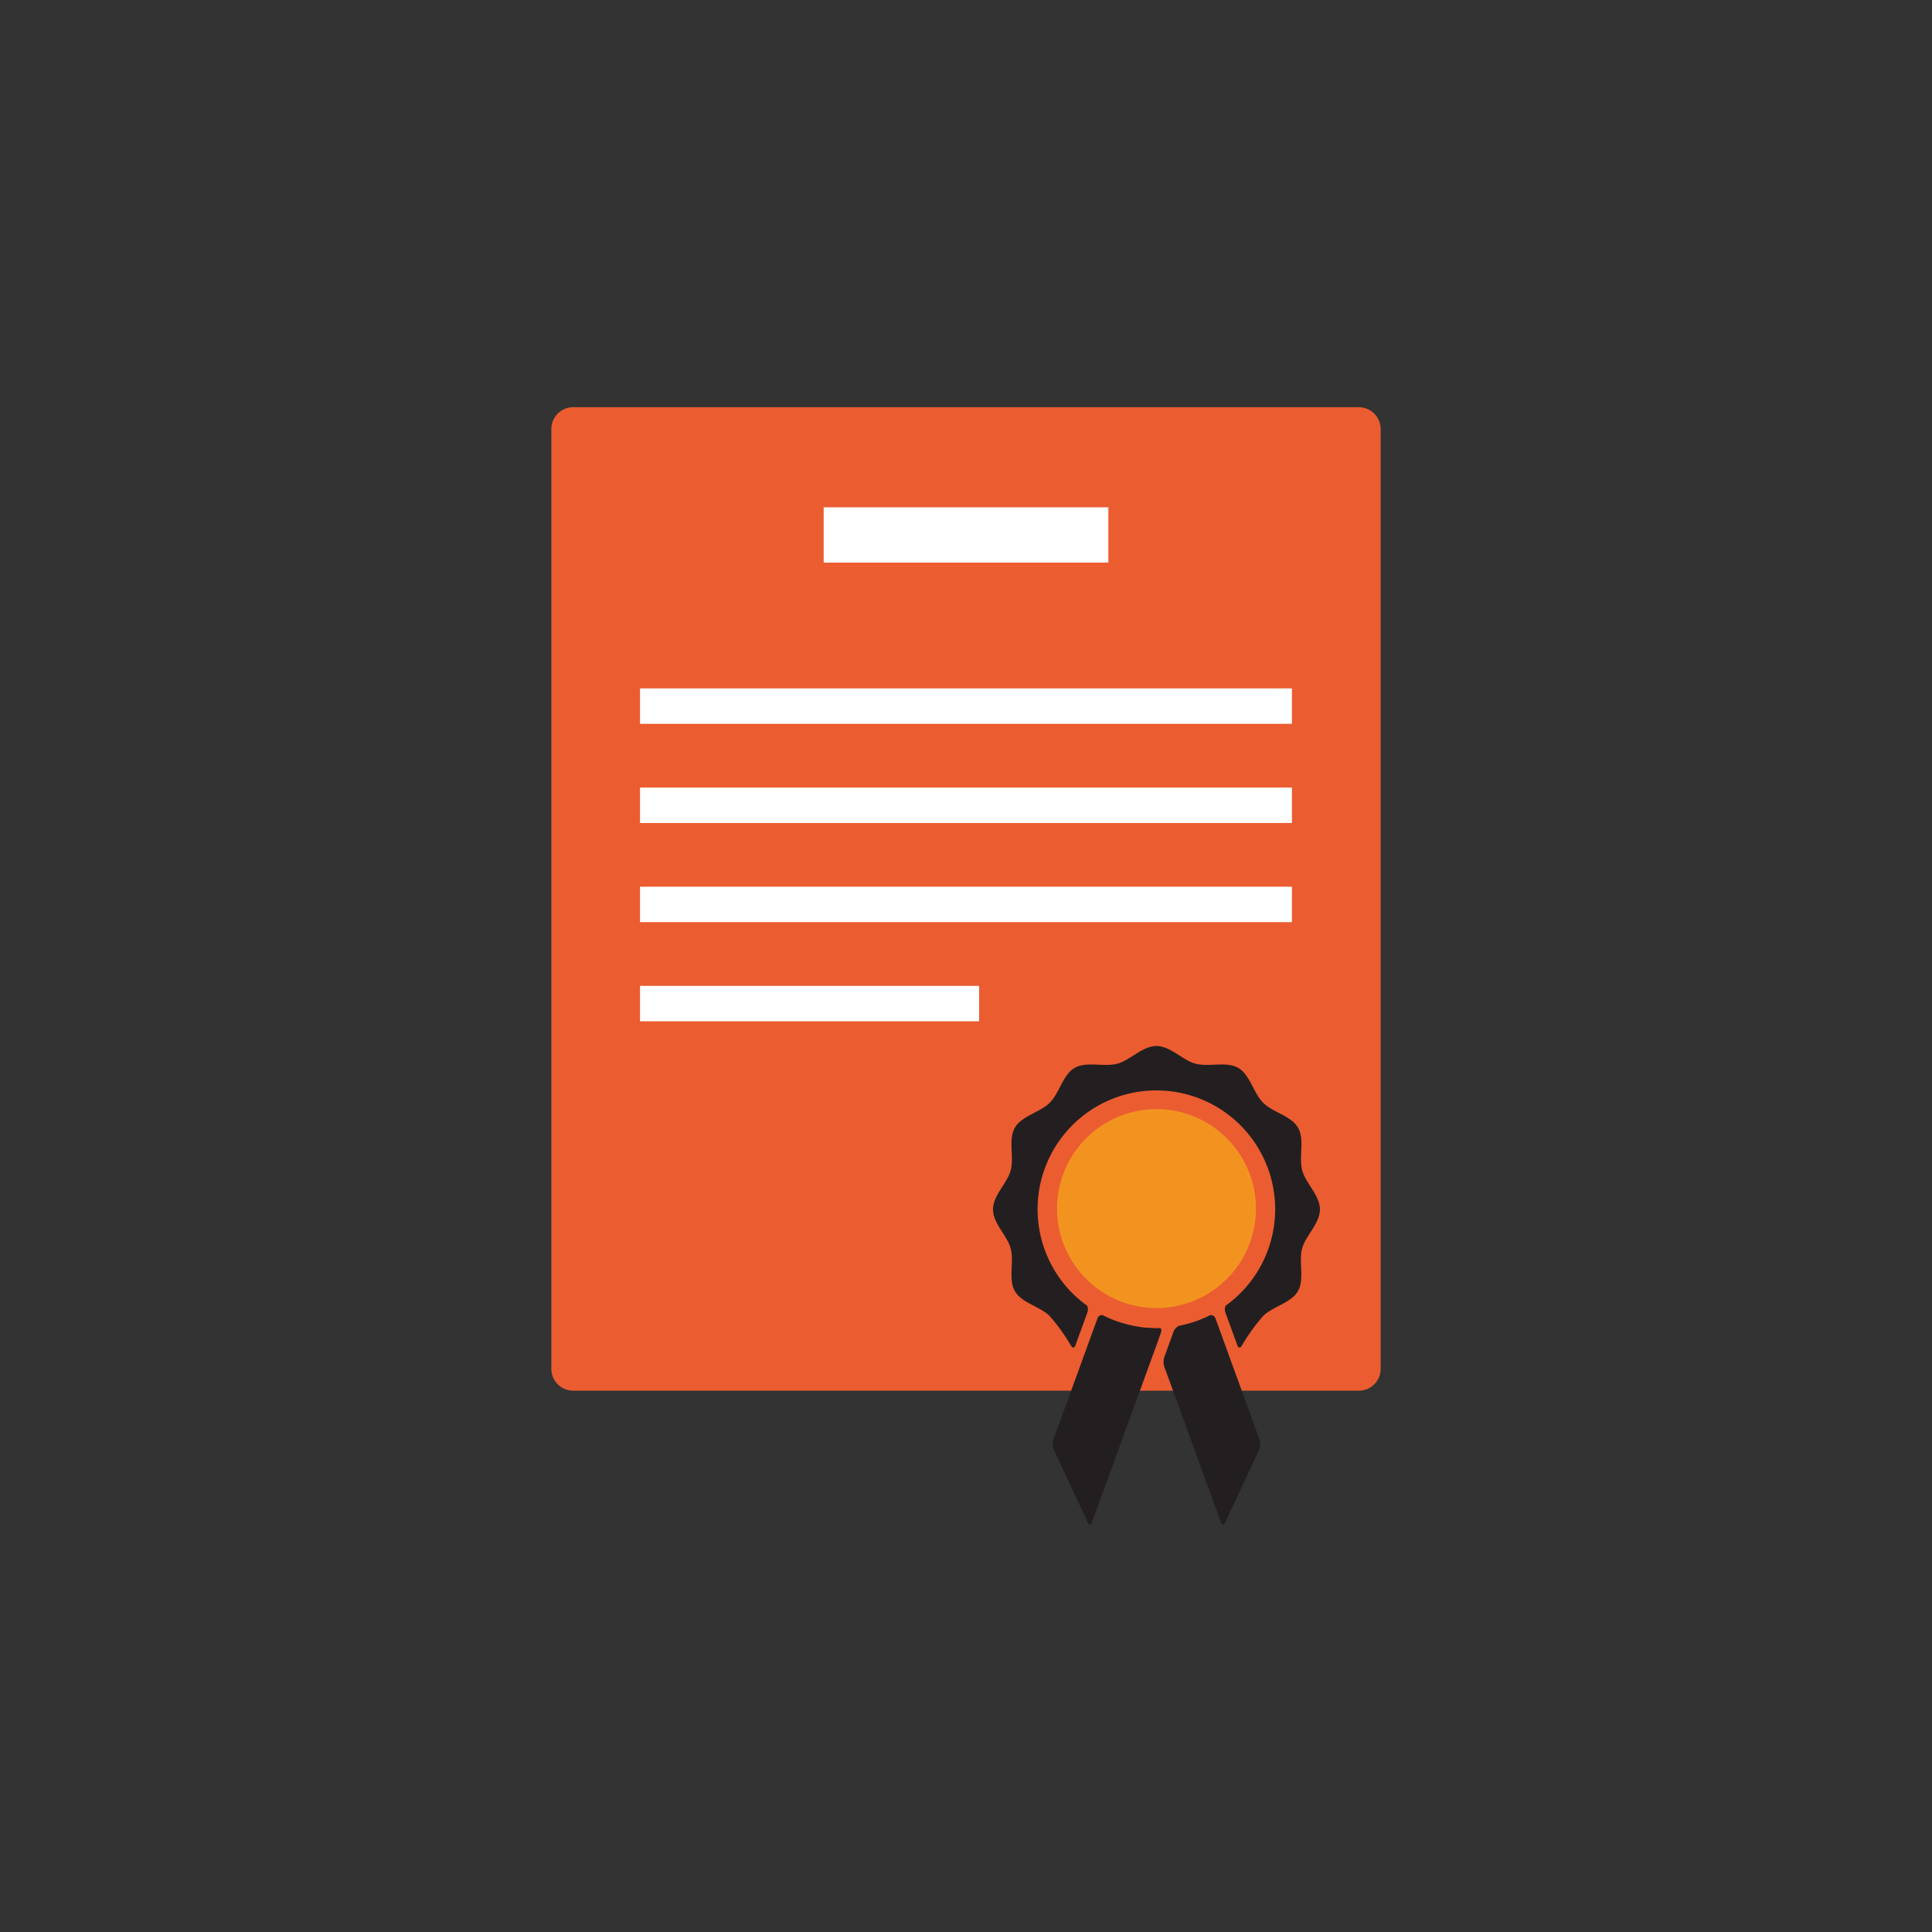 <svg id="Layer_1" data-name="Layer 1" xmlns="http://www.w3.org/2000/svg" xmlns:xlink="http://www.w3.org/1999/xlink" viewBox="0 0 60 60"><rect x="0" y="0" width="60" height="60" fill="#333333" stroke="none"/><defs><style>.cls-1{fill:none;}.cls-2{clip-path:url(#clip-path);}.cls-3{fill:#eb5c31;}.cls-4{fill:#231f20;}.cls-5{fill:#fff;}.cls-6{fill:#f29320;}</style><clipPath id="clip-path"><rect class="cls-1" x="17.122" y="12.647" width="25.755" height="34.706"/></clipPath></defs><g class="cls-2"><path class="cls-3" d="M42.199,43.188h-24.399a.678.678,0,0,1-.678-.679V13.325a.678.678,0,0,1,.678-.679h24.399a.679.679,0,0,1,.679.679V42.51a.679.679,0,0,1-.679.679"/><path class="cls-4" d="M40.991,37.56c0-.437-.441-.81-.549-1.213-.111-.417.081-.961-.131-1.325-.214-.371-.782-.474-1.083-.775-.301-.301-.405-.869-.775-1.083-.365-.211-.909-.019-1.326-.13-.402-.108-.776-.549-1.213-.549-.436,0-.81.441-1.213.549-.417.111-.961-.081-1.325.13-.371.214-.474.783-.775,1.083s-.869.404-1.083.775c-.212.364-.019.908-.13,1.325-.108.403-.549.776-.549,1.213s.441.81.549,1.213c.111.417-.082.961.13,1.325.214.371.783.474,1.083.775a6.026,6.026,0,0,1,.663.923c.044.075.104.069.133-.012l.189-.518.188-.519a.288.288,0,0,0-.011-.196,3.689,3.689,0,1,1,4.299,0,.293.293,0,0,0-.011.196l.189.519.188.518c.03.082.09.087.134.012a5.966,5.966,0,0,1,.663-.923c.301-.301.869-.405,1.083-.775.211-.365.019-.908.13-1.325C40.55,38.37,40.991,37.997,40.991,37.56Z"/><path class="cls-4" d="M37.921,41.42l-.175-.482a.143.143,0,0,0-.17-.09,3.688,3.688,0,0,1-.952.324.335.335,0,0,0-.175.173l-.145.401-.146.401a.492.492,0,0,0-.003.288c.028.078.076.207.105.288l1.663,4.568c.03.082.084.084.12.006l1.066-2.286a.444.444,0,0,0,.013-.291l-.919-2.522c-.015-.041-.034-.095-.053-.149Z"/><path class="cls-4" d="M35.774,42.164l.038-.104.009-.026.008-.02c.015-.04.028-.079.04-.109.026-.071.072-.196.101-.278l.088-.255a.116.116,0,0,0-.021-.129c-.04.002-.08.005-.121.005-.065,0-.13-.006-.195-.01-.065-.004-.13-.005-.193-.011-.068-.007-.133-.019-.2-.031a3.658,3.658,0,0,1-1.079-.351.143.143,0,0,0-.163.091l-.405,1.113c-.02.053-.04.107-.054.148l-.918,2.522a.433.433,0,0,0,.013.291l1.066,2.286c.036.078.09.076.12-.006L35.571,42.722c.03-.081.077-.211.105-.288l.028-.077C35.728,42.291,35.756,42.215,35.774,42.164Z"/></g><rect class="cls-5" x="25.58" y="15.755" width="8.841" height="1.717"/><rect class="cls-5" x="19.877" y="21.379" width="20.245" height="1.1"/><rect class="cls-5" x="19.877" y="24.459" width="20.245" height="1.1"/><rect class="cls-5" x="19.877" y="27.538" width="20.245" height="1.1"/><rect class="cls-5" x="19.877" y="30.617" width="10.531" height="1.1"/><g class="cls-2"><path class="cls-6" d="M35.916,40.623a3.089,3.089,0,1,0-3.089-3.089A3.089,3.089,0,0,0,35.916,40.623"/></g></svg>